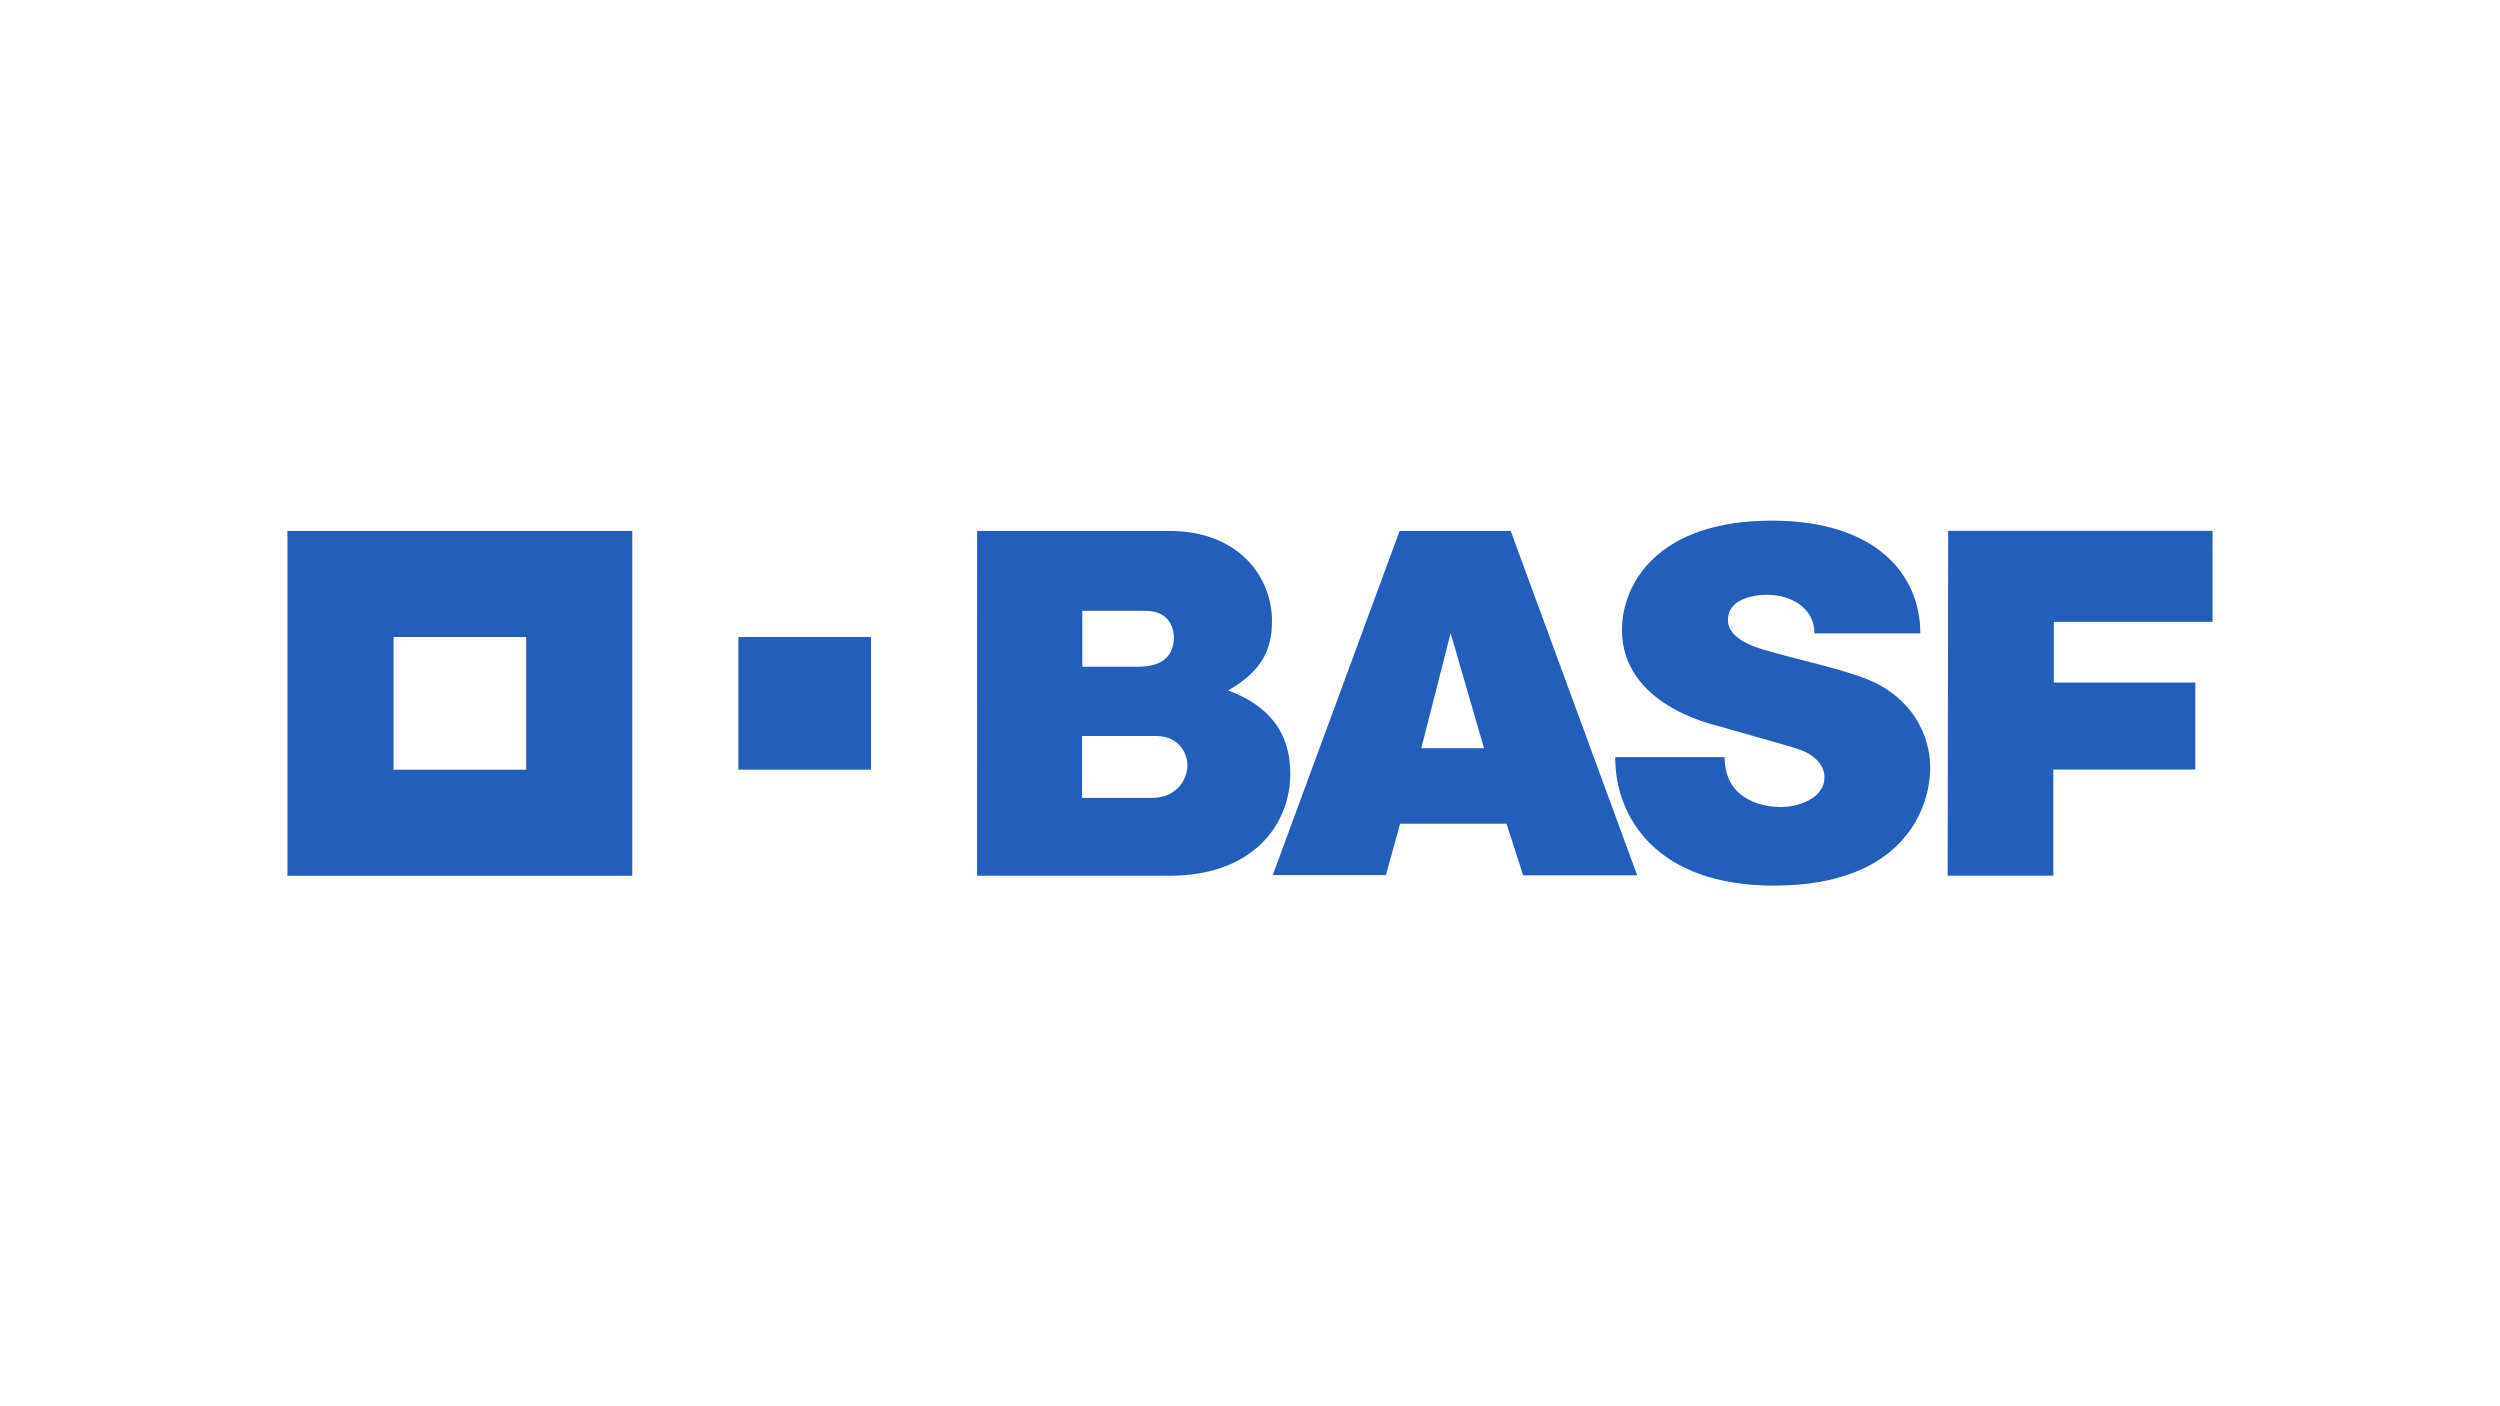 <?xml version="1.0" encoding="utf-8"?>
<!-- Generator: Adobe Illustrator 27.1.1, SVG Export Plug-In . SVG Version: 6.00 Build 0)  -->
<svg version="1.1" id="Layer_1" xmlns="http://www.w3.org/2000/svg" xmlns:xlink="http://www.w3.org/1999/xlink" x="0px" y="0px"
	 viewBox="0 0 1920 1080" style="enable-background:new 0 0 1920 1080;" xml:space="preserve">
<style type="text/css">
	.st0{fill:#245EBC;}
</style>
<g>
	<path class="st0" d="M220.74,672.61h264.85V407.76H220.74V672.61z M404.09,591.11H302.23V489.24h101.87V591.11z"/>
	<rect x="567.07" y="489.24" class="st0" width="101.87" height="101.87"/>
	<path class="st0" d="M750.43,407.76h147.56c54.16,0,78.9,36.12,78.9,69.12c0,23.77-9.14,39.13-33.66,53.4
		c30.93,11.43,47.74,32.05,47.74,63.87c0,38.05-27.62,78.42-92.79,78.42H750.36L750.43,407.76z M831,612.79h53.4
		c19.02,0,27.58-13.6,27.58-25.62c0,5.56,2.45-21.94-24.87-21.94H831V612.79z M831.2,512.03h42.91c19.61,0,27.43-9.13,27.43-22.53
		c0-3.1-0.96-20.39-21.8-20.39H831.2V512.03z"/>
	<path class="st0" d="M1074.89,407.76h85.32l97.17,264.51h-87.57L1157,632.65h-81.75l-10.87,39.41h-86.91L1074.89,407.76z
		 M1114.08,486.26l-22.52,88.34h48.15L1114.08,486.26z"/>
	<path class="st0" d="M1393.47,486.43h81.36c0-44.91-33.8-86.59-113.97-86.59c-87.95,0-115.19,48.55-115.19,84.06
		c0,57.29,70.11,72.52,72.28,73.19c10.48,3.3,53.98,14.96,64.85,18.84c9.41,3.36,18.41,10.9,18.41,20.97
		c0,15.46-18.41,22.89-33.75,22.89c-9.84,0-42.94-3.26-42.94-38.33h-84.05c0,46.58,32.05,98.7,121.94,98.7
		c99.2,0,119.97-59.19,119.97-90.64c0-25.69-14.55-54.18-48.13-67.73c-20.19-8.16-53.68-15.3-70.47-20.22
		c-8.47-2.49-36.73-8.2-36.73-25.43c0-22.07,36.39-19.22,31.08-19.22C1374.57,456.92,1393.47,466.17,1393.47,486.43"/>
	<polygon class="st0" points="1496.19,407.7 1699.26,407.7 1699.26,477.6 1577.34,477.6 1577.34,524.2 1686.04,524.2 
		1686.04,590.98 1576.95,590.98 1576.95,672.53 1495.8,672.53 	"/>
</g>
</svg>
